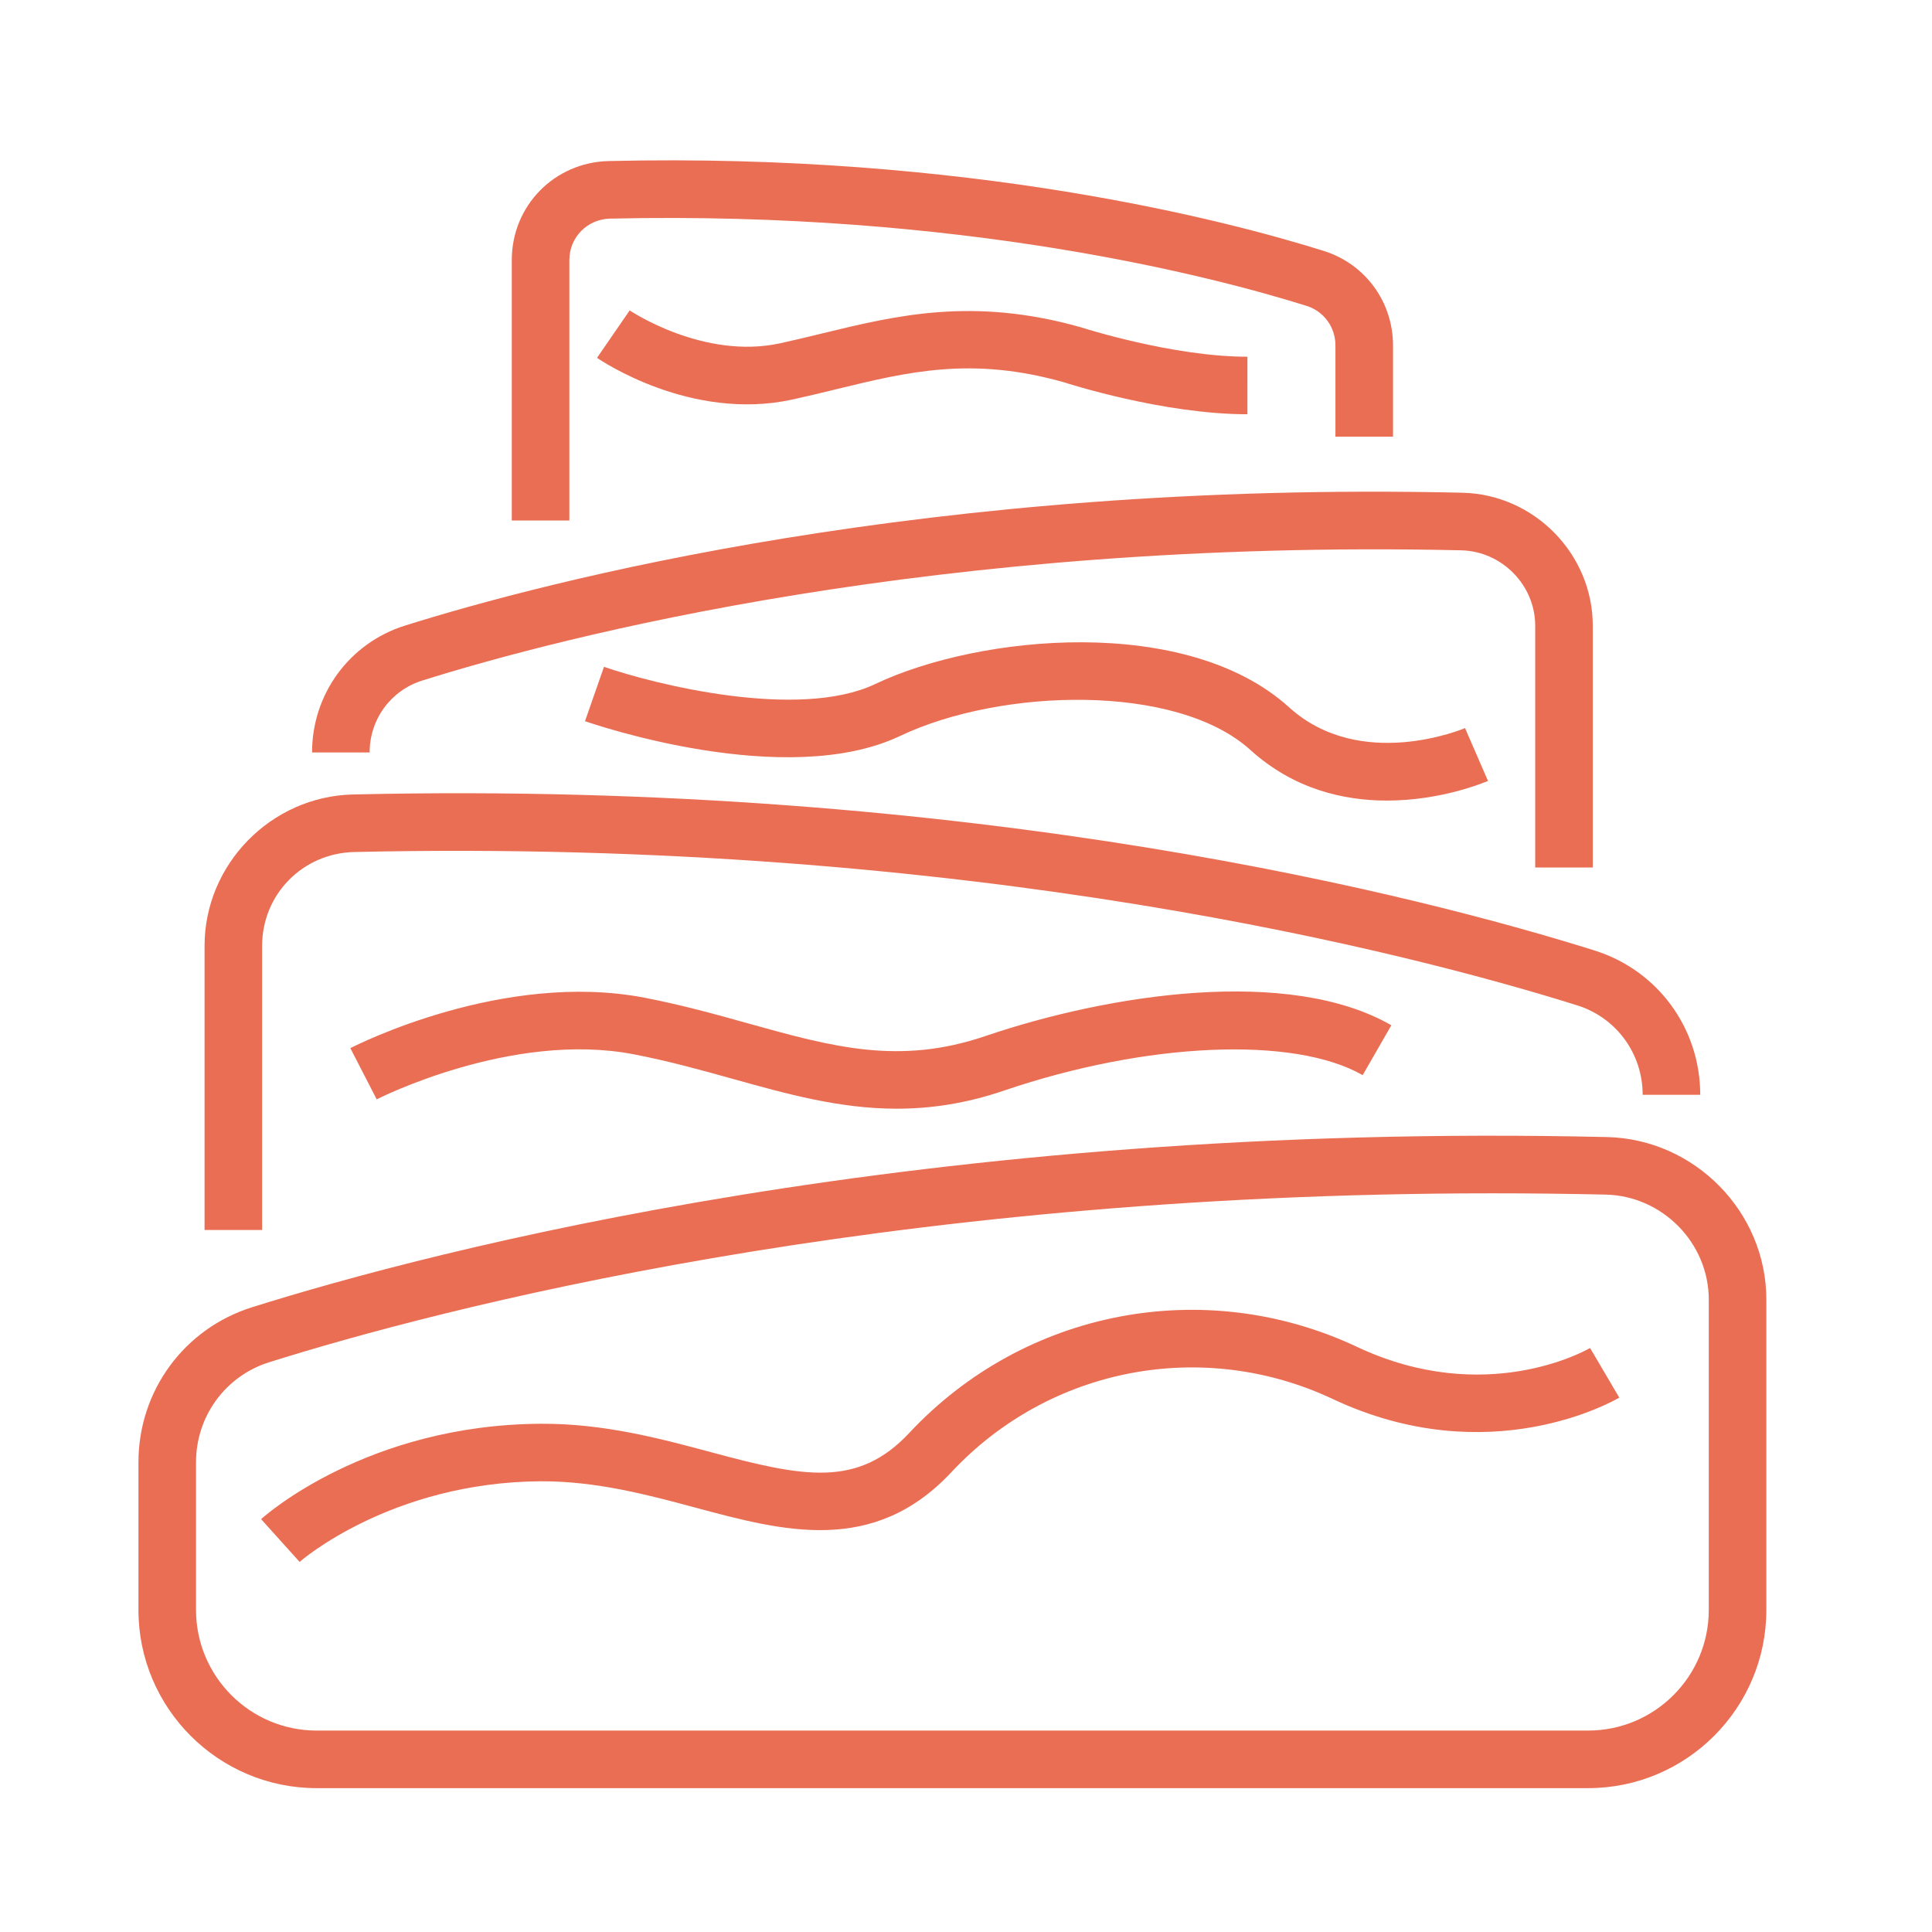<?xml version="1.0" encoding="utf-8"?>
<!-- Generator: Adobe Illustrator 16.0.0, SVG Export Plug-In . SVG Version: 6.00 Build 0)  -->
<!DOCTYPE svg PUBLIC "-//W3C//DTD SVG 1.1//EN" "http://www.w3.org/Graphics/SVG/1.1/DTD/svg11.dtd">
<svg version="1.1" xmlns="http://www.w3.org/2000/svg" xmlns:xlink="http://www.w3.org/1999/xlink" x="0px" y="0px" width="50px"
	 height="50px" viewBox="0 0 50 50" enable-background="new 0 0 50 50" xml:space="preserve">
<g id="Calque_1" display="none">
	<g display="inline">
		<g>
			<path fill="#EA6E53" d="M43.764,39.563h-1.49v-8.003c0-1.491-1.213-2.705-2.705-2.705H9.728c-1.492,0-2.705,1.214-2.705,2.705
				v8.003h-1.49v-8.003c0-2.313,1.882-4.195,4.195-4.195h29.841c2.313,0,4.195,1.882,4.195,4.195V39.563z"/>
		</g>
		<g>
			<path fill="#EA6E53" d="M8.902,34.772c-1.858,0-3.37-1.512-3.37-3.369c0-0.412,0.333-0.745,0.745-0.745s0.745,0.333,0.745,0.745
				c0,1.036,0.843,1.879,1.879,1.879s1.879-0.843,1.879-1.879c0-0.412,0.333-0.745,0.745-0.745s0.745,0.333,0.745,0.745
				C12.271,33.261,10.76,34.772,8.902,34.772z"/>
		</g>
		<g>
			<path fill="#EA6E53" d="M14.151,34.772c-1.858,0-3.37-1.512-3.37-3.369c0-0.412,0.333-0.745,0.745-0.745s0.745,0.333,0.745,0.745
				c0,1.036,0.843,1.879,1.879,1.879c1.036,0,1.879-0.843,1.879-1.879c0-0.412,0.334-0.745,0.745-0.745
				c0.412,0,0.745,0.333,0.745,0.745C17.52,33.261,16.009,34.772,14.151,34.772z"/>
		</g>
		<g>
			<path fill="#EA6E53" d="M19.399,34.772c-1.858,0-3.37-1.512-3.37-3.369c0-0.412,0.334-0.745,0.745-0.745
				c0.412,0,0.745,0.333,0.745,0.745c0,1.036,0.843,1.879,1.879,1.879c1.036,0,1.879-0.843,1.879-1.879
				c0-0.412,0.334-0.745,0.746-0.745c0.411,0,0.745,0.333,0.745,0.745C22.769,33.261,21.257,34.772,19.399,34.772z"/>
		</g>
		<g>
			<path fill="#EA6E53" d="M24.648,34.772c-1.858,0-3.37-1.512-3.37-3.369c0-0.412,0.334-0.745,0.746-0.745
				c0.411,0,0.745,0.333,0.745,0.745c0,1.036,0.843,1.879,1.879,1.879s1.879-0.843,1.879-1.879c0-0.412,0.334-0.745,0.744-0.745
				c0.412,0,0.746,0.333,0.746,0.745C28.018,33.261,26.506,34.772,24.648,34.772z"/>
		</g>
		<g>
			<path fill="#EA6E53" d="M29.896,34.772c-1.857,0-3.369-1.512-3.369-3.369c0-0.412,0.334-0.745,0.744-0.745
				c0.412,0,0.746,0.333,0.746,0.745c0,1.036,0.843,1.879,1.879,1.879c1.037,0,1.879-0.843,1.879-1.879
				c0-0.412,0.334-0.745,0.746-0.745c0.41,0,0.744,0.333,0.744,0.745C33.266,33.261,31.754,34.772,29.896,34.772z"/>
		</g>
		<g>
			<path fill="#EA6E53" d="M35.145,34.772c-1.857,0-3.369-1.512-3.369-3.369c0-0.412,0.334-0.745,0.746-0.745
				c0.41,0,0.744,0.333,0.744,0.745c0,1.036,0.844,1.879,1.879,1.879c1.037,0,1.881-0.843,1.881-1.879
				c0-0.412,0.332-0.745,0.744-0.745s0.746,0.333,0.746,0.745C38.516,33.261,37.004,34.772,35.145,34.772z"/>
		</g>
		<g>
			<path fill="#EA6E53" d="M40.395,34.772c-1.859,0-3.369-1.512-3.369-3.369c0-0.412,0.332-0.745,0.744-0.745
				s0.746,0.333,0.746,0.745c0,1.036,0.842,1.879,1.879,1.879c1.035,0,1.879-0.843,1.879-1.879c0-0.412,0.334-0.745,0.744-0.745
				c0.412,0,0.746,0.333,0.746,0.745C43.764,33.261,42.252,34.772,40.395,34.772z"/>
		</g>
		<g>
			<path fill="#EA6E53" d="M41.139,28.097h-1.49v-8.003c0-1.491-1.197-2.705-2.668-2.705H12.315c-1.472,0-2.668,1.213-2.668,2.705
				v8.003h-1.49v-8.003c0-2.313,1.866-4.195,4.159-4.195H36.98c2.293,0,4.158,1.882,4.158,4.195V28.097z"/>
		</g>
		<g>
			<path fill="#EA6E53" d="M11.526,23.306c-1.858,0-3.37-1.511-3.37-3.369c0-0.412,0.333-0.746,0.745-0.746
				c0.411,0,0.745,0.334,0.745,0.746c0,1.036,0.843,1.879,1.879,1.879c1.036,0,1.879-0.843,1.879-1.879
				c0-0.412,0.334-0.746,0.746-0.746c0.411,0,0.745,0.334,0.745,0.746C14.896,21.794,13.384,23.306,11.526,23.306z"/>
		</g>
		<g>
			<path fill="#EA6E53" d="M16.775,23.306c-1.858,0-3.37-1.511-3.37-3.369c0-0.412,0.334-0.746,0.746-0.746
				c0.411,0,0.745,0.334,0.745,0.746c0,1.036,0.843,1.879,1.879,1.879s1.879-0.843,1.879-1.879c0-0.412,0.333-0.746,0.745-0.746
				s0.745,0.334,0.745,0.746C20.145,21.794,18.633,23.306,16.775,23.306z"/>
		</g>
		<g>
			<path fill="#EA6E53" d="M22.024,23.306c-1.858,0-3.37-1.511-3.37-3.369c0-0.412,0.333-0.746,0.745-0.746s0.745,0.334,0.745,0.746
				c0,1.036,0.843,1.879,1.879,1.879c1.036,0,1.879-0.843,1.879-1.879c0-0.412,0.334-0.746,0.745-0.746s0.745,0.334,0.745,0.746
				C25.393,21.794,23.882,23.306,22.024,23.306z"/>
		</g>
		<g>
			<path fill="#EA6E53" d="M27.271,23.306c-1.857,0-3.369-1.511-3.369-3.369c0-0.412,0.334-0.746,0.745-0.746
				s0.745,0.334,0.745,0.746c0,1.036,0.843,1.879,1.878,1.879c1.037,0,1.88-0.843,1.88-1.879c0-0.412,0.333-0.746,0.745-0.746
				s0.746,0.334,0.746,0.746C30.643,21.794,29.131,23.306,27.271,23.306z"/>
		</g>
		<g>
			<path fill="#EA6E53" d="M32.521,23.306c-1.859,0-3.37-1.511-3.37-3.369c0-0.412,0.333-0.746,0.745-0.746s0.746,0.334,0.746,0.746
				c0,1.036,0.842,1.879,1.879,1.879c1.035,0,1.879-0.843,1.879-1.879c0-0.412,0.334-0.746,0.744-0.746
				c0.412,0,0.746,0.334,0.746,0.746C35.891,21.794,34.379,23.306,32.521,23.306z"/>
		</g>
		<g>
			<path fill="#EA6E53" d="M37.77,23.306c-1.857,0-3.369-1.511-3.369-3.369c0-0.412,0.334-0.746,0.744-0.746
				c0.412,0,0.746,0.334,0.746,0.746c0,1.036,0.844,1.879,1.879,1.879c1.037,0,1.879-0.843,1.879-1.879
				c0-0.412,0.334-0.746,0.746-0.746c0.41,0,0.744,0.334,0.744,0.746C41.139,21.794,39.627,23.306,37.77,23.306z"/>
		</g>
		<g>
			<path fill="#EA6E53" d="M35.891,16.644H34.4V8.641c0-1.491-1.197-2.705-2.67-2.705H17.564c-1.472,0-2.669,1.214-2.669,2.705
				v8.003h-1.49V8.641c0-2.313,1.866-4.195,4.159-4.195H31.73c2.295,0,4.16,1.882,4.16,4.195V16.644z"/>
		</g>
		<g>
			<path fill="#EA6E53" d="M16.775,11.853c-1.858,0-3.37-1.512-3.37-3.37c0-0.412,0.334-0.745,0.746-0.745
				c0.411,0,0.745,0.333,0.745,0.745c0,1.036,0.843,1.879,1.879,1.879s1.879-0.843,1.879-1.879c0-0.412,0.333-0.745,0.745-0.745
				s0.745,0.333,0.745,0.745C20.145,10.341,18.633,11.853,16.775,11.853z"/>
		</g>
		<g>
			<path fill="#EA6E53" d="M22.024,11.853c-1.858,0-3.37-1.512-3.37-3.37c0-0.412,0.333-0.745,0.745-0.745s0.745,0.333,0.745,0.745
				c0,1.036,0.843,1.879,1.879,1.879c1.036,0,1.879-0.843,1.879-1.879c0-0.412,0.334-0.745,0.745-0.745s0.745,0.333,0.745,0.745
				C25.393,10.341,23.882,11.853,22.024,11.853z"/>
		</g>
		<g>
			<path fill="#EA6E53" d="M27.271,11.853c-1.857,0-3.369-1.512-3.369-3.37c0-0.412,0.334-0.745,0.745-0.745
				s0.745,0.333,0.745,0.745c0,1.036,0.843,1.879,1.878,1.879c1.037,0,1.88-0.843,1.88-1.879c0-0.412,0.333-0.745,0.745-0.745
				s0.746,0.333,0.746,0.745C30.643,10.341,29.131,11.853,27.271,11.853z"/>
		</g>
		<g>
			<path fill="#EA6E53" d="M32.521,11.853c-1.859,0-3.37-1.512-3.37-3.37c0-0.412,0.333-0.745,0.745-0.745s0.746,0.333,0.746,0.745
				c0,1.036,0.842,1.879,1.879,1.879c1.035,0,1.879-0.843,1.879-1.879c0-0.412,0.334-0.745,0.744-0.745
				c0.412,0,0.746,0.333,0.746,0.745C35.891,10.341,34.379,11.853,32.521,11.853z"/>
		</g>
		<g>
			<path fill="#EA6E53" d="M44.061,45.982H5.235c-0.283,0-0.542-0.16-0.667-0.414l-2.489-5.013c-0.115-0.23-0.102-0.505,0.034-0.724
				c0.136-0.22,0.375-0.353,0.634-0.353h43.805c0.258,0,0.496,0.133,0.633,0.353c0.137,0.219,0.148,0.493,0.035,0.724l-2.49,5.013
				C44.604,45.822,44.344,45.982,44.061,45.982z M5.697,44.492H43.6l1.748-3.522h-41.4L5.697,44.492z"/>
		</g>
	</g>
</g>
<g id="Calque_2" display="none">
	<g display="inline">
		<g>
			<path fill="#EA6E53" stroke="#343434" stroke-width="4" stroke-miterlimit="10" d="M36.756,3.532"/>
		</g>
		<g>
			<g>
				<path fill="#EA6E53" d="M8.953,38.348c-1.493,0-2.707-1.214-2.707-2.706h1.49c0,0.67,0.546,1.217,1.217,1.217
					s1.217-0.547,1.217-1.217v-5.575c0-1.492,1.214-2.707,2.707-2.707c0.724,0,1.403,0.281,1.915,0.793
					c0.511,0.511,0.793,1.19,0.793,1.914h-1.491c0-0.325-0.126-0.631-0.356-0.86s-0.535-0.356-0.861-0.356
					c-0.671,0-1.216,0.546-1.216,1.217v5.575C11.66,37.134,10.445,38.348,8.953,38.348z"/>
			</g>
			<g>
				<path fill="#EA6E53" d="M8.958,38.348c-0.672,0-1.325-0.249-1.824-0.702c-0.564-0.513-0.888-1.243-0.888-2.004V24.775
					c0-2.574,2.094-4.669,4.668-4.669h3.934v1.49h-3.934c-1.752,0-3.179,1.426-3.179,3.179v10.866c0,0.342,0.146,0.67,0.4,0.9
					c0.257,0.233,0.589,0.344,0.94,0.31c0.572-0.055,1.094-0.673,1.094-1.295v-5.397c0-0.766,0.318-1.512,0.873-2.046
					c0.533-0.513,1.221-0.782,1.939-0.752c0.683,0.026,1.325,0.308,1.809,0.79c0.511,0.512,0.793,1.191,0.793,1.915h-1.491
					c0-0.325-0.126-0.631-0.356-0.86c-0.217-0.218-0.506-0.344-0.813-0.356c-0.304-0.007-0.61,0.108-0.848,0.338
					c-0.265,0.254-0.417,0.609-0.417,0.972v5.397c0,1.402-1.096,2.649-2.442,2.779C9.131,38.344,9.044,38.348,8.958,38.348z"/>
			</g>
			<g>
				<path fill="#EA6E53" d="M32.496,42.845c-1.494,0-2.707-1.215-2.707-2.707v-6.16c0-0.67-0.547-1.216-1.217-1.216
					c-0.672,0-1.217,0.546-1.217,1.216l-0.012,3.913c0,1.491-1.215,2.705-2.708,2.705c-1.492,0-2.707-1.214-2.707-2.707l0.012-6.674
					c0-0.67-0.546-1.216-1.216-1.216c-0.671,0-1.217,0.546-1.217,1.217l0,2.646c0,0.761-0.323,1.491-0.887,2.004
					c-0.563,0.512-1.323,0.766-2.085,0.69c-1.346-0.129-2.442-1.376-2.442-2.779v-3.71c0-0.325-0.126-0.631-0.356-0.86
					s-0.535-0.356-0.861-0.356c-0.671,0-1.216,0.546-1.216,1.217h-1.49c0-1.492,1.214-2.707,2.707-2.707
					c0.724,0,1.403,0.281,1.915,0.793c0.511,0.511,0.793,1.19,0.793,1.914v3.71c0,0.623,0.521,1.24,1.094,1.296
					c0.349,0.034,0.683-0.076,0.939-0.311c0.254-0.229,0.399-0.559,0.399-0.9v-2.646c0-1.492,1.214-2.706,2.708-2.706
					c1.493,0,2.707,1.214,2.707,2.706l-0.012,6.675c0,0.67,0.545,1.215,1.216,1.215s1.217-0.545,1.217-1.217l0.012-3.913
					c0-1.49,1.215-2.705,2.707-2.705s2.707,1.215,2.707,2.707v6.16c0,0.671,0.545,1.217,1.217,1.217c0.67,0,1.215-0.546,1.215-1.217
					V29.702c0-1.492,1.215-2.707,2.709-2.707c1.492,0,2.707,1.215,2.707,2.707v5c0,0.671,0.545,1.217,1.217,1.217
					c0.67,0,1.217-0.546,1.217-1.217v-9.927c0-1.753-1.428-3.179-3.18-3.179H14.848v-1.49h23.533c2.574,0,4.668,2.095,4.668,4.669
					v9.927c0,1.492-1.213,2.707-2.705,2.707c-1.494,0-2.707-1.215-2.707-2.707v-5c0-0.671-0.547-1.217-1.217-1.217
					c-0.672,0-1.217,0.546-1.217,1.217v10.436C35.203,41.63,33.988,42.845,32.496,42.845z"/>
			</g>
		</g>
		<g>
			<path fill="#EA6E53" d="M38.457,48.687H11.008c-1.549,0-2.81-1.297-2.81-2.891l0.009-8.193l1.49,0.001l-0.009,8.193
				c0,0.771,0.592,1.399,1.32,1.399h27.449c0.727,0,1.32-0.629,1.32-1.4v-9.141h1.488v9.141
				C41.266,47.39,40.006,48.687,38.457,48.687z"/>
		</g>
		<g>
			<path fill="#EA6E53" d="M17.718,21.597h-3.505c-0.412,0-0.745-0.333-0.745-0.745v-8.875c0-0.411,0.333-0.745,0.745-0.745h3.505
				c0.412,0,0.746,0.333,0.746,0.745v8.875C18.464,21.263,18.13,21.597,17.718,21.597z M14.958,20.106h2.016v-7.385h-2.016V20.106z"
				/>
		</g>
		<g>
			<path fill="#EA6E53" d="M15.893,10.666c-0.774,0-1.465-0.314-1.998-0.91c-0.753-0.841-1.11-2.169-0.957-3.555
				c0.23-2.071,2.344-4.158,2.434-4.247c0.29-0.283,0.752-0.283,1.042,0c0.09,0.088,2.204,2.176,2.434,4.247
				c0.155,1.386-0.203,2.714-0.956,3.555C17.359,10.351,16.668,10.666,15.893,10.666z M15.894,3.59
				c-0.597,0.712-1.369,1.824-1.475,2.775c-0.106,0.956,0.118,1.874,0.586,2.396c0.249,0.278,0.539,0.414,0.888,0.414
				s0.64-0.135,0.888-0.414c0.468-0.522,0.692-1.441,0.586-2.396C17.261,5.411,16.49,4.3,15.894,3.59z"/>
		</g>
		<g>
			<path fill="#EA6E53" d="M26.473,21.597h-3.504c-0.412,0-0.746-0.333-0.746-0.745v-8.875c0-0.411,0.333-0.745,0.746-0.745h3.504
				c0.412,0,0.746,0.333,0.746,0.745v8.875C27.219,21.263,26.885,21.597,26.473,21.597z M23.713,20.106h2.015v-7.385h-2.015V20.106z
				"/>
		</g>
		<g>
			<path fill="#EA6E53" d="M24.648,10.666c-0.774,0-1.465-0.314-1.999-0.91c-0.752-0.841-1.11-2.169-0.957-3.555
				c0.23-2.071,2.344-4.158,2.434-4.247c0.29-0.283,0.752-0.283,1.042,0c0.09,0.088,2.204,2.176,2.434,4.247
				c0.154,1.386-0.203,2.714-0.956,3.555C26.113,10.351,25.423,10.666,24.648,10.666z M24.649,3.59
				c-0.597,0.712-1.369,1.824-1.475,2.775c-0.106,0.956,0.118,1.874,0.585,2.396c0.249,0.278,0.54,0.414,0.888,0.414
				s0.639-0.135,0.888-0.414c0.468-0.522,0.692-1.441,0.585-2.396C26.016,5.411,25.245,4.3,24.649,3.59z"/>
		</g>
		<g>
			<path fill="#EA6E53" d="M35.229,21.597h-3.506c-0.412,0-0.746-0.333-0.746-0.745v-8.875c0-0.411,0.334-0.745,0.746-0.745h3.506
				c0.412,0,0.744,0.333,0.744,0.745v8.875C35.973,21.263,35.641,21.597,35.229,21.597z M32.467,20.106h2.016v-7.385h-2.016V20.106z
				"/>
		</g>
		<g>
			<path fill="#EA6E53" d="M33.402,10.666c-0.773,0-1.465-0.314-1.998-0.91c-0.752-0.841-1.111-2.169-0.957-3.555
				c0.23-2.071,2.344-4.158,2.434-4.247c0.291-0.283,0.754-0.283,1.043,0c0.09,0.088,2.203,2.176,2.434,4.247
				c0.154,1.386-0.203,2.714-0.957,3.555C34.869,10.351,34.178,10.666,33.402,10.666z M33.402,3.59
				c-0.596,0.712-1.367,1.824-1.475,2.775c-0.105,0.956,0.119,1.874,0.588,2.396c0.248,0.278,0.539,0.414,0.887,0.414
				c0.35,0,0.639-0.135,0.889-0.414c0.467-0.522,0.691-1.441,0.586-2.396C34.77,5.411,34,4.3,33.402,3.59z"/>
		</g>
	</g>
</g>
<g id="Calque_3">
	<g>
		<g>
			<path fill="#EA6E53" d="M41.1,46.277H8.196c-2.544,0-4.613-2.069-4.613-4.612v-3.821c0-1.848,1.181-3.459,2.938-4.012
				c4.65-1.461,17.379-4.817,35.067-4.405c2.275,0.053,4.125,1.94,4.125,4.208v8.03C45.713,44.208,43.645,46.277,41.1,46.277z
				 M38.627,30.883c-15.942,0-27.34,3.015-31.659,4.371c-1.133,0.355-1.895,1.397-1.895,2.59v3.821c0,1.722,1.401,3.122,3.123,3.122
				H41.1c1.723,0,3.123-1.4,3.123-3.122v-8.03c0-1.465-1.197-2.685-2.668-2.719C40.563,30.894,39.586,30.883,38.627,30.883z"/>
		</g>
		<g>
			<path fill="#EA6E53" d="M14.735,13.471h-1.49V6.73c0-1.404,1.102-2.529,2.509-2.562c9.333-0.22,16.053,1.556,18.508,2.327
				c1.07,0.336,1.789,1.318,1.789,2.442v2.364h-1.49V8.938c0-0.47-0.299-0.88-0.744-1.021C31.43,7.168,24.9,5.451,15.788,5.658
				c-0.59,0.014-1.053,0.484-1.053,1.072V13.471z"/>
		</g>
		<g>
			<path fill="#EA6E53" d="M41.221,22.45h-1.49v-6.255c0-1.052-0.861-1.929-1.918-1.953c-13.586-0.307-23.328,2.254-26.887,3.371
				c-0.813,0.256-1.36,1.003-1.36,1.86h-1.49c0-1.511,0.966-2.83,2.403-3.282c3.63-1.14,13.568-3.76,27.369-3.439
				c1.859,0.042,3.373,1.587,3.373,3.443V22.45z"/>
		</g>
		<g>
			<path fill="#EA6E53" d="M6.784,31.832h-1.49v-7.354c0-2.11,1.722-3.868,3.839-3.917c16.216-0.38,27.874,2.699,32.135,4.038
				c1.635,0.514,2.734,2.013,2.734,3.734h-1.49c0-1.065-0.68-1.995-1.691-2.313c-4.191-1.316-15.669-4.335-31.654-3.97
				c-1.336,0.032-2.383,1.098-2.383,2.427V31.832z"/>
		</g>
		<g>
			<path fill="#EA6E53" d="M32.283,10.721c-2.176,0-4.648-0.795-4.752-0.829c-2.386-0.672-4.012-0.275-5.896,0.183
				c-0.372,0.091-0.747,0.182-1.132,0.266c-2.622,0.571-4.954-1.013-5.052-1.08l0.845-1.228c0.019,0.013,1.911,1.281,3.89,0.852
				c0.373-0.081,0.736-0.169,1.097-0.257c1.912-0.465,3.89-0.947,6.68-0.161c0.052,0.016,2.385,0.765,4.32,0.765V10.721z"/>
		</g>
		<g>
			<path fill="#EA6E53" d="M35.891,20.719c-1.111,0-2.406-0.291-3.531-1.31c-1.904-1.726-6.438-1.61-9.069-0.361
				c-2.953,1.401-7.94-0.31-8.151-0.384l0.491-1.407c1.278,0.444,5.031,1.391,7.021,0.445c2.694-1.279,8.056-1.801,10.708,0.602
				c1.857,1.682,4.527,0.55,4.555,0.539l0.594,1.367C38.426,20.245,37.309,20.719,35.891,20.719z"/>
		</g>
		<g>
			<path fill="#EA6E53" d="M23.207,28.693c-1.479,0-2.835-0.379-4.241-0.771c-0.816-0.228-1.659-0.462-2.571-0.638
				c-3.152-0.606-6.612,1.149-6.646,1.167l-0.682-1.325c0.16-0.082,3.958-2.007,7.61-1.306c0.972,0.188,1.845,0.431,2.689,0.667
				c2.179,0.606,3.9,1.088,6.142,0.324c3.186-1.083,7.846-1.805,10.5-0.277l-0.742,1.291c-1.775-1.019-5.588-0.856-9.278,0.398
				C24.994,28.562,24.079,28.693,23.207,28.693z"/>
		</g>
		<g>
			<path fill="#EA6E53" d="M7.754,40.422l-0.997-1.107c0.11-0.1,2.755-2.44,7.227-2.468c1.64-0.012,3.116,0.386,4.419,0.736
				c2.379,0.64,3.792,0.933,5.131-0.501c2.98-3.189,7.639-4.083,11.588-2.224c3.318,1.561,5.92,0.092,6.029,0.028l0.756,1.284
				c-0.135,0.08-3.367,1.943-7.418,0.035c-3.363-1.581-7.329-0.821-9.867,1.895c-2.016,2.156-4.35,1.528-6.606,0.922
				c-1.271-0.342-2.577-0.69-4.022-0.687C10.115,38.361,7.777,40.401,7.754,40.422z"/>
		</g>
	</g>
</g>
</svg>
